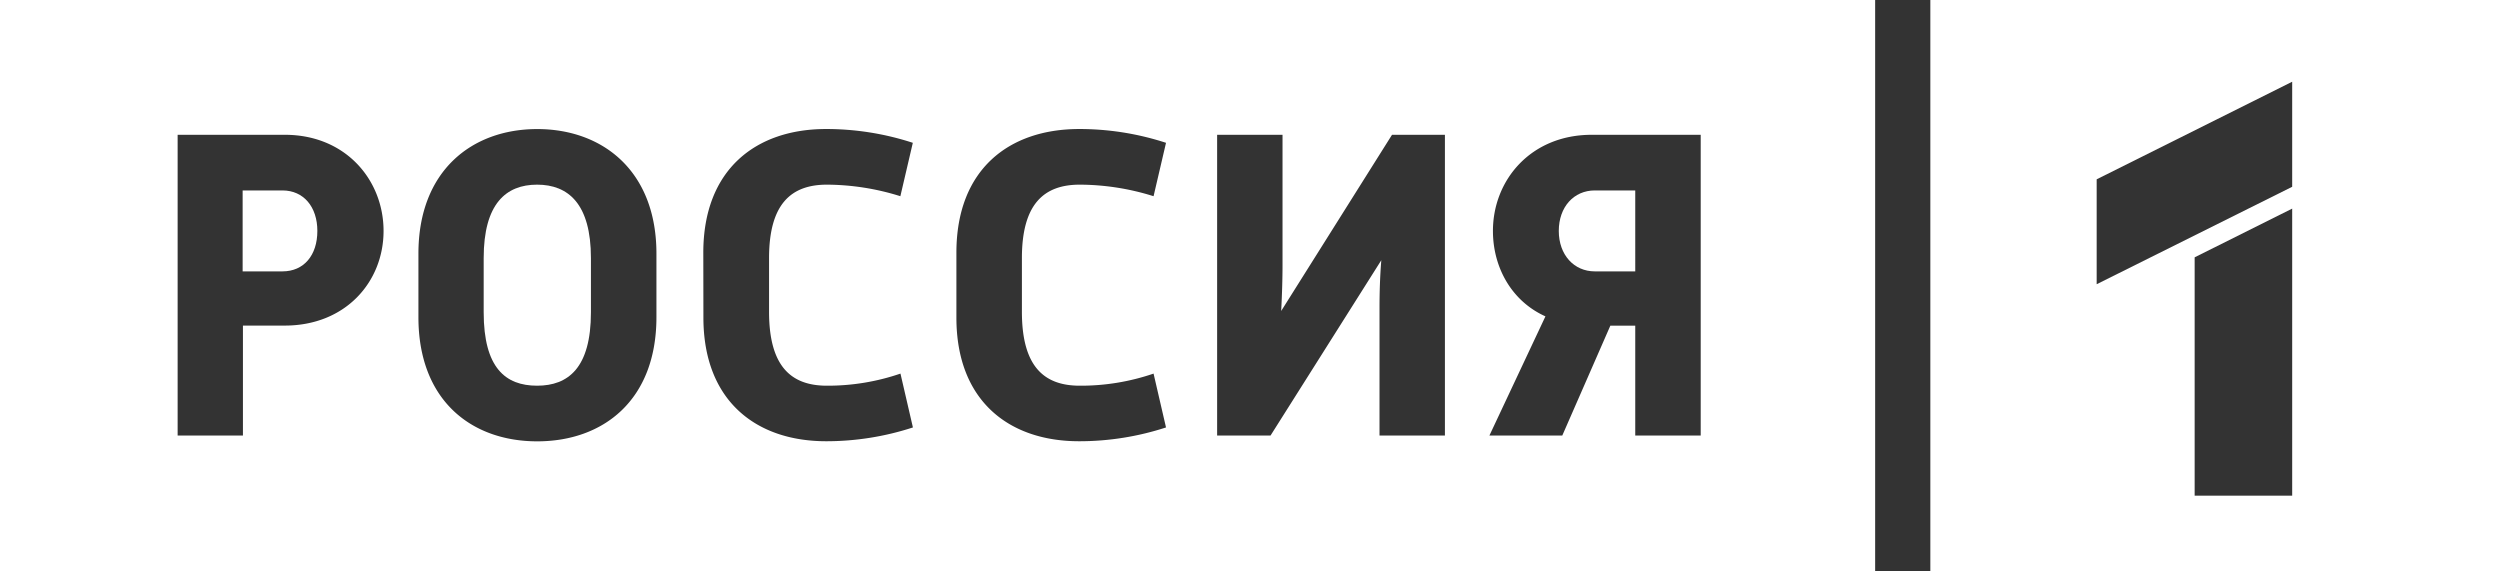 <?xml version="1.0" encoding="UTF-8"?> <svg xmlns="http://www.w3.org/2000/svg" viewBox="0 0 501.88 114.65"><rect x="0" y="0" width="501.88" height="114.65" fill="#333333" stroke="none"/><defs><style>.cls-1{fill:#fff;}</style></defs><g id="Layer_2" data-name="Layer 2"><g id="_ëîé_1" data-name="—ëîé 1"><path class="cls-1" d="M0,114.65H376.44V0H0ZM299.71,46.36c0-10.19,7.59-19.3,19.82-19.3h21.89V87.44H328.28V65.38h-5l-9.65,22.06H299l11.25-23.93C303.46,60.46,299.71,53.68,299.71,46.36Zm-55.37-19.3h13.13V53.23c0,2.59-.09,5.8-.27,9.2l22.25-35.37h10.62V87.44H276.94V61.71c0-2.68.08-6,.36-9.47l-22.24,35.2H244.34ZM192,50.73C192,34,202.55,25.9,216.67,25.9a56,56,0,0,1,17.41,2.77l-2.5,10.72a49.82,49.82,0,0,0-14.82-2.32c-7.15,0-11.61,3.84-11.61,14.74V62.6c0,11,4.46,14.83,11.61,14.83A45,45,0,0,0,231.58,75l2.5,10.81a56,56,0,0,1-17.41,2.77C202.55,88.6,192,80.46,192,63.77Zm-50.81,0c0-16.7,10.54-24.83,24.65-24.83a56,56,0,0,1,17.41,2.77l-2.5,10.72A49.77,49.77,0,0,0,166,37.07c-7.15,0-11.61,3.84-11.61,14.74V62.6c0,11,4.46,14.83,11.61,14.83A45,45,0,0,0,180.77,75l2.5,10.81a56,56,0,0,1-17.41,2.77c-14.11,0-24.65-8.14-24.65-24.83ZM84,50.91c0-16.61,10.72-25,23.85-25s23.93,8.4,23.93,25V63.68c0,16.7-10.71,24.92-23.93,24.92S84,80.38,84,63.68ZM35.66,27.06H57.19C69.42,27.06,77,36.17,77,46.36s-7.6,19-19.83,19h-8.4V87.44H35.66Z"></path><path class="cls-1" d="M320.16,54.48h8.12V38.23h-8.12c-4.2,0-7.23,3.3-7.23,8.13S316,54.48,320.16,54.48Z"></path><path class="cls-1" d="M107.82,77.43c6.25,0,10.81-3.57,10.81-14.74V51.81c0-10.9-4.56-14.74-10.81-14.74S97.1,40.91,97.1,51.81V62.69C97.1,73.86,101.48,77.43,107.82,77.43Z"></path><path class="cls-1" d="M63.71,46.36c0-4.83-2.76-8.13-7-8.13h-8V54.48h8C61,54.48,63.71,51.26,63.71,46.36Z"></path><path class="cls-1" d="M387.52,0V114.65H501.88V0Zm72.64,99.5H440.58V51.66l19.58-9.78Zm0-62L420.91,57.06V36l39.25-19.59Z"></path></g></g></svg> 
